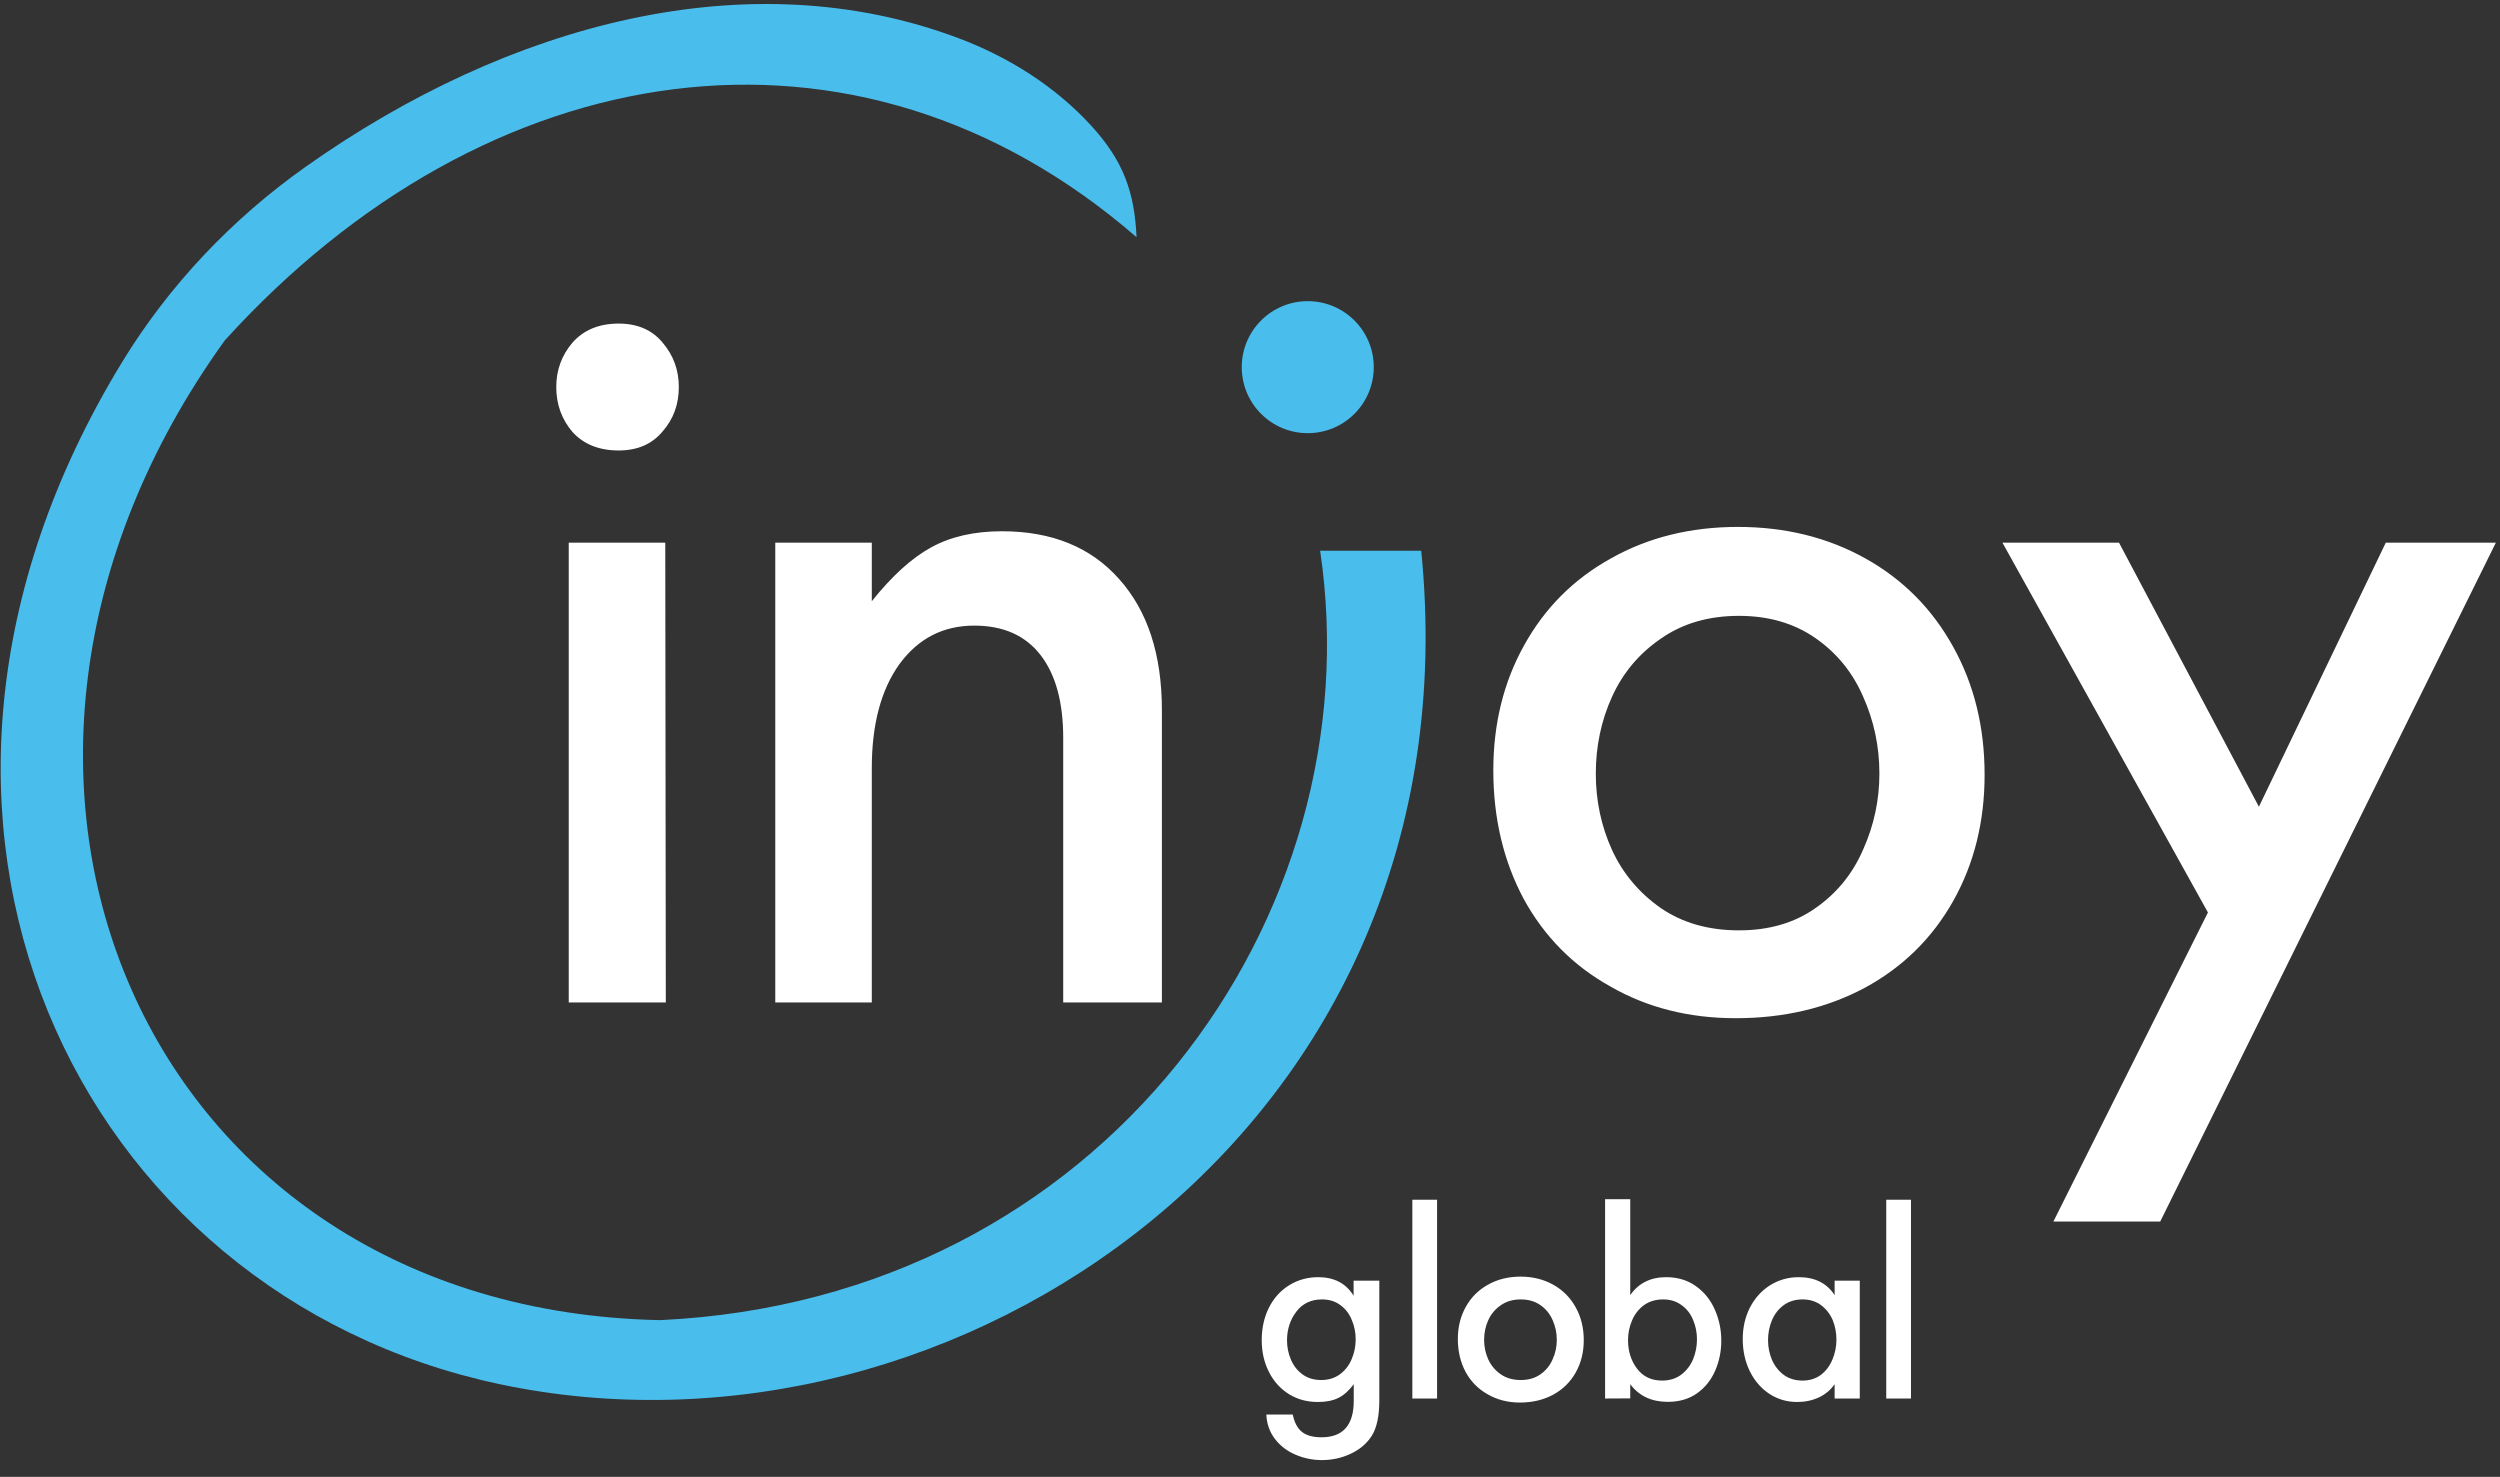 <?xml version="1.0" encoding="UTF-8"?>
<svg xmlns="http://www.w3.org/2000/svg" width="606" height="358" viewBox="0 0 606 358" fill="none">
  <rect x="0" y="0" width="606" height="358" fill="#333333" stroke="none"/>
  <path d="M137.863 243H161.391L161.26 131.538H137.863V243ZM149.956 78.436C145.224 78.436 141.5 79.97 138.783 83.037C136.155 86.103 134.84 89.696 134.84 93.815C134.84 98.021 136.155 101.657 138.783 104.724C141.5 107.704 145.224 109.193 149.956 109.193C154.512 109.193 158.061 107.66 160.603 104.593C163.231 101.614 164.546 98.021 164.546 93.815C164.546 89.696 163.231 86.103 160.603 83.037C158.061 79.97 154.512 78.436 149.956 78.436ZM187.926 243H211.323V186.218C211.323 175.615 213.557 167.202 218.026 160.981C222.583 154.759 228.629 151.649 236.165 151.649C243.175 151.649 248.521 154.015 252.201 158.746C255.881 163.478 257.722 170.182 257.722 178.857V243H281.644V172.153C281.644 158.659 278.182 148.056 271.26 140.345C264.425 132.634 254.961 128.778 242.869 128.778C236.121 128.778 230.382 130.092 225.65 132.721C221.006 135.262 216.23 139.6 211.323 145.734V131.538H187.926V243ZM421.26 127.726C409.781 127.726 399.529 130.268 390.503 135.35C381.477 140.345 374.467 147.355 369.472 156.381C364.478 165.318 361.98 175.439 361.98 186.743C361.98 198.31 364.434 208.694 369.341 217.895C374.336 227.008 381.302 234.062 390.24 239.057C399.178 244.227 409.343 246.812 420.734 246.812C432.389 246.812 442.816 244.358 452.017 239.451C461.218 234.456 468.36 227.446 473.442 218.421C478.525 209.395 481.066 199.186 481.066 187.795C481.066 176.228 478.525 165.888 473.442 156.775C468.36 147.574 461.262 140.432 452.149 135.35C443.036 130.268 432.739 127.726 421.26 127.726ZM421.523 149.283C428.708 149.283 434.886 151.079 440.056 154.672C445.226 158.265 449.082 162.996 451.623 168.867C454.252 174.738 455.566 180.96 455.566 187.532C455.566 193.929 454.252 200.063 451.623 205.934C449.082 211.805 445.226 216.537 440.056 220.129C434.974 223.722 428.796 225.518 421.523 225.518C414.162 225.518 407.853 223.722 402.596 220.129C397.338 216.449 393.395 211.761 390.766 206.065C388.137 200.282 386.823 194.104 386.823 187.532C386.823 180.872 388.137 174.651 390.766 168.867C393.395 163.084 397.338 158.396 402.596 154.803C407.853 151.123 414.162 149.283 421.523 149.283ZM485.388 131.538H513.647L547.559 195.55L578.316 131.538H604.999L523.637 296.102H497.743L535.204 221.181L485.388 131.538Z" fill="white"></path>
  <path d="M328.146 335.53V339.573C328.146 345.458 325.541 348.4 320.33 348.4C318.263 348.4 316.68 347.962 315.579 347.086C314.501 346.21 313.76 344.806 313.355 342.875H306.954C307.066 345.166 307.774 347.153 309.077 348.838C310.357 350.5 312.008 351.758 314.029 352.611C316.051 353.487 318.196 353.925 320.464 353.925C322.89 353.925 325.192 353.42 327.371 352.409C329.55 351.398 331.246 349.972 332.458 348.13C333.716 346.199 334.345 343.301 334.345 339.438V310.43H328.112V314.068C326.248 311.081 323.396 309.587 319.555 309.587C316.927 309.587 314.557 310.25 312.446 311.575C310.357 312.878 308.729 314.697 307.561 317.033C306.415 319.347 305.842 321.952 305.842 324.85C305.842 327.702 306.426 330.274 307.594 332.565C308.74 334.833 310.346 336.619 312.412 337.922C314.479 339.202 316.814 339.842 319.42 339.842C321.419 339.842 323.081 339.517 324.406 338.865C325.731 338.214 326.978 337.102 328.146 335.53ZM320.464 314.978C322.194 314.978 323.676 315.438 324.912 316.359C326.147 317.258 327.068 318.459 327.674 319.964C328.303 321.447 328.618 323.008 328.618 324.647C328.618 326.332 328.292 327.938 327.641 329.465C327.012 330.97 326.057 332.194 324.777 333.138C323.519 334.059 322.014 334.519 320.262 334.519C318.51 334.519 317.005 334.07 315.748 333.171C314.49 332.25 313.546 331.049 312.917 329.566C312.289 328.084 311.974 326.534 311.974 324.917C311.974 322.244 312.727 319.919 314.231 317.943C315.736 315.966 317.814 314.978 320.464 314.978ZM342.35 339V290.821H348.347V339H342.35ZM368.576 309.453C365.633 309.453 363.005 310.104 360.692 311.407C358.378 312.687 356.582 314.484 355.301 316.797C354.021 319.088 353.381 321.683 353.381 324.58C353.381 327.545 354.01 330.207 355.268 332.565C356.548 334.901 358.333 336.709 360.625 337.989C362.916 339.314 365.521 339.977 368.441 339.977C371.428 339.977 374.101 339.348 376.459 338.09C378.818 336.81 380.648 335.013 381.951 332.7C383.254 330.386 383.905 327.77 383.905 324.85C383.905 321.885 383.254 319.234 381.951 316.898C380.648 314.54 378.829 312.709 376.493 311.407C374.157 310.104 371.518 309.453 368.576 309.453ZM368.643 314.978C370.485 314.978 372.068 315.438 373.394 316.359C374.719 317.28 375.707 318.493 376.358 319.998C377.032 321.503 377.369 323.098 377.369 324.782C377.369 326.422 377.032 327.994 376.358 329.499C375.707 331.004 374.719 332.217 373.394 333.138C372.091 334.059 370.507 334.519 368.643 334.519C366.756 334.519 365.139 334.059 363.792 333.138C362.444 332.194 361.433 330.993 360.759 329.533C360.085 328.05 359.749 326.467 359.749 324.782C359.749 323.075 360.085 321.48 360.759 319.998C361.433 318.516 362.444 317.314 363.792 316.393C365.139 315.45 366.756 314.978 368.643 314.978ZM403.157 314.978C401.36 314.978 399.81 315.438 398.507 316.359C397.227 317.303 396.261 318.538 395.61 320.065C394.958 321.593 394.633 323.188 394.633 324.85C394.633 327.5 395.351 329.791 396.789 331.723C398.249 333.677 400.282 334.654 402.887 334.654C404.684 334.654 406.222 334.182 407.503 333.239C408.783 332.273 409.749 331.026 410.4 329.499C411.029 327.949 411.344 326.332 411.344 324.647C411.344 322.985 411.029 321.413 410.4 319.931C409.794 318.448 408.862 317.258 407.604 316.359C406.368 315.438 404.886 314.978 403.157 314.978ZM389.074 339V290.687H395.172V313.934C397.193 311.036 400.091 309.587 403.864 309.587C406.672 309.587 409.086 310.317 411.108 311.777C413.152 313.237 414.679 315.146 415.69 317.505C416.723 319.841 417.24 322.334 417.24 324.984C417.24 327.545 416.745 329.971 415.757 332.262C414.769 334.53 413.298 336.361 411.344 337.753C409.389 339.124 407.031 339.809 404.268 339.809C400.338 339.809 397.305 338.382 395.172 335.53V338.966L389.074 339ZM444.712 335.53V339H450.81V310.43H444.712V313.934C442.825 311.036 439.927 309.587 436.019 309.587C433.481 309.587 431.168 310.239 429.079 311.542C427.012 312.844 425.384 314.641 424.193 316.932C423.025 319.223 422.442 321.772 422.442 324.58C422.442 327.455 423.014 330.061 424.16 332.396C425.305 334.71 426.878 336.529 428.877 337.854C430.898 339.18 433.144 339.842 435.615 339.842C437.546 339.842 439.31 339.472 440.904 338.73C442.499 337.967 443.768 336.9 444.712 335.53ZM436.929 314.978C438.681 314.978 440.174 315.438 441.41 316.359C442.645 317.28 443.588 318.482 444.24 319.964C444.846 321.469 445.15 323.053 445.15 324.715C445.15 326.422 444.824 328.039 444.172 329.566C443.544 331.094 442.611 332.329 441.376 333.272C440.141 334.193 438.658 334.654 436.929 334.654C435.177 334.654 433.661 334.193 432.38 333.272C431.123 332.329 430.168 331.105 429.517 329.6C428.888 328.095 428.573 326.512 428.573 324.85C428.573 323.165 428.888 321.559 429.517 320.032C430.168 318.504 431.123 317.28 432.38 316.359C433.661 315.438 435.177 314.978 436.929 314.978ZM457.225 339V290.821H463.222V339H457.225Z" fill="white"></path>
  <path d="M344.501 133.499H320.001C333.155 222 267.5 315 160 320C35 317.5 -21.5 188 54.5 82.5C118 12.5 207.5 -1.5 275.5 57.5C275.011 46.514 272.273 38.948 264.516 30.473C255.758 20.905 244.498 13.831 232.359 9.26C181.748 -9.794 123.551 5.421 74.049 40.458C56.23 53.07 40.938 69.18 29.571 87.817C-38.086 198.741 18.779 313.76 121.001 335.499C231.501 358.999 358.501 272.999 344.501 133.499Z" fill="#49BEED"></path>
  <circle cx="317" cy="89" r="16" fill="#49BEED"></circle>
</svg>
